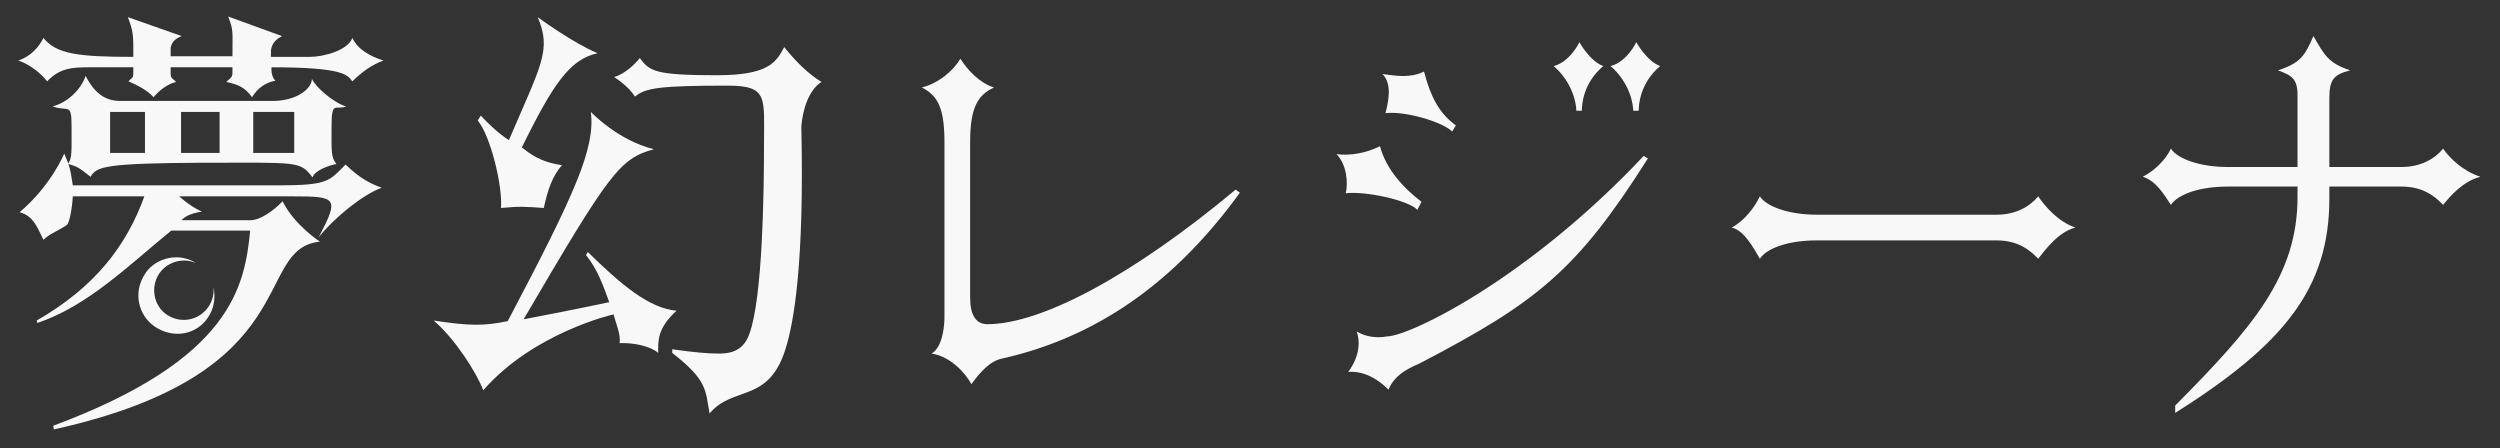 <?xml version="1.0" encoding="utf-8"?>
<!-- Generator: Adobe Illustrator 22.1.0, SVG Export Plug-In . SVG Version: 6.00 Build 0)  -->
<svg version="1.1" id="レイヤー_2" xmlns="http://www.w3.org/2000/svg" xmlns:xlink="http://www.w3.org/1999/xlink" x="0px"
	 y="0px" viewBox="0 0 408.7 73.3" style="enable-background:new 0 0 408.7 73.3;" xml:space="preserve">
<rect x="0" y="0" width="408.7" height="73.3" fill="#333333" stroke="none"/>
<style type="text/css">
	.st0{fill:#F8F8F8;}
</style>
<g>
	<g>
		<path class="st0" d="M29.7,5.9c-1,0.4-1.6,0.9-1.8,1.9v1.4H38c0-4.1,0.2-4.2-0.7-6.5l8.8,3.2c-0.7,0.4-1.6,0.9-1.8,2.3v1.1h6.3
			c2.4,0,6.3-1.1,7-3.1c0.9,1.9,2.9,3,5.1,3.7c-1.8,0.6-3.6,1.9-5.1,3.4c-0.8-1-1.2-2.3-13.2-2.3c0,0-0.2,1.3,0.6,2.2
			c-1.6,0.3-2.9,1.2-3.8,2.7c-1.1-1.6-2.3-2.1-4.2-2.5c1.1-1.1,1-0.6,1-2.4H27.9c0,2-0.1,1.4,0.9,2.4c-1.4,0.3-2.8,1.4-3.7,2.5
			c-0.9-1.1-2.7-2-4.1-2.6c0.8-0.9,0.8-0.2,0.8-2.3h-7.1c-2.9,0-4.9,0.1-7,2.3c-0.7-1-2.6-2.7-4.7-3.4c2-0.7,3.3-2.1,4.1-3.7
			c2.1,2.6,5.5,3.1,14.7,3.1c0-3.8,0-4.1-0.9-6.5L29.7,5.9z M14.8,28.9c-1.8-1.4-2.1-1.7-3.7-2.1c0.7-0.9,0.6-2,0.6-6.1
			c0-4-0.5-2.4-3.1-3.3c2.6-0.7,4.7-2.9,5.4-5c1.4,2.8,3.2,4.1,5.6,4.1c0.9,0,24.7,0,24.7,0c3.7,0.1,6.6-1.7,6.7-3.6
			c0.6,1.4,3.7,4,5.6,4.5c-1.8,0.7-2.4-1.1-2.4,3.4c0,4-0.1,4.9,0.8,6c-1.4,0.3-3.6,1.1-3.9,2.2c-2.1-2.7-2.2-2.4-18.1-2.4
			C17.2,26.7,15.8,27.2,14.8,28.9z M18,18.3V25h5.7v-6.7H18z M47.8,32.1H29.3c0,0,1.7,1.6,3.7,2.5c-2.2,0.3-3.1,1.1-3.3,1.4H41
			c1.4,0,3.6-1.4,5.2-3.1c1.9,3.9,6.1,6.6,6.1,6.6c-11.2,1.2-1.8,21.5-43.5,30.7l-0.1-0.6C38,58.7,40,46.7,40.9,37.7H28
			c-7,5.7-13.6,12.3-21.9,15.1L6,52.4c9.6-5.5,14.7-12.3,17.6-20.3H11.9c0,0.7-0.4,4.3-1,4.7c-2.2,1.4-2.6,1.3-3.8,2.4
			c-0.9-1.7-1.5-3.9-3.9-4.5c5.2-4.4,7.3-9.6,7.3-9.6c0.9,2.1,1,2.5,1.4,5.2h33.6c8.2,0,8.3-0.7,11-3.4c1.8,1.7,3.2,2.8,5.9,3.8
			c-2.9,1-7.7,4.8-10.3,8.1C55.5,32.3,55.1,32.1,47.8,32.1z M29.6,18.3V25h6.3v-6.7H29.6z M48.1,25v-6.7h-6.7V25H48.1z"/>
		<path class="st0" d="M79,63.8c-1.1-2.9-4.6-8.4-8.1-11.4c5.9,0.9,8.2,0.9,12.1,0.1c11.2-21.2,14.3-28.3,13.6-34.2
			c0,0,4.3,4.6,10.3,6.1c-5.6,1.5-7.3,3.9-21.3,27.8c0,0,8.4-1.6,14-2.8c-1-2.8-2-5.5-3.8-7.7l0.3-0.5c5.4,5.3,10,9.2,14.5,9.6
			c-3.2,2.9-3,5-3,6.9c-1.2-1.1-4-1.7-6.3-1.6c0.2-1.4-0.6-3.2-1-4.7C100.2,51.4,87.2,54.4,79,63.8z M85.3,24.1
			c1.2,0.9,2.9,2.4,6.6,2.9c-1.6,1.7-2.4,4.2-3,7c-2.8-0.2-4-0.3-7,0c0.3-3.5-1.7-11.8-3.8-14.3l0.5-0.8c2.8,3,4.6,4,4.6,4
			c5.3-12.4,7-14.7,4.7-20.1c0,0,5.7,4.2,9.8,5.9C93.1,9.7,90.4,13.8,85.3,24.1z M134.3,13.4c-2.1,1.3-3.1,4.6-3.3,7.3
			c0.5,22.3-1.2,32-2.6,36.4c-2.8,8.9-8.6,5.9-12.4,10.5c-0.7-3.8-0.3-5.4-6.1-9.9v-0.6c3.6,0.5,5.7,0.7,7.5,0.7c1.3,0,4,0,5.1-3.2
			c2.2-5.9,2.4-23.5,2.4-31.2c0-7.4,0.7-9.4-5.9-9.4c-11.4,0-13.5,0.4-15.2,1.8c-1.1-1.8-3.4-3.2-3.4-3.2c1.7-0.5,3.3-2,4.2-3.1
			c1.6,2.1,2.3,2.8,12.6,2.8c8.4,0,9.7-2.1,11-4.6C130.3,10.3,132.2,12.1,134.3,13.4z"/>
	</g>
	<g>
		<g>
			<path class="st0" d="M220,31.6c0.4-1.7,0.2-4.6-1.5-6.4c2.3,0.3,4.9-0.2,7.1-1.3c1,3.8,3.9,6.9,6.8,9.1l-0.7,1.3
				C230.2,32.7,223.1,31.2,220,31.6z"/>
			<path class="st0" d="M226.7,55c3.7,0,23.1-9.4,42-29.5l0.7,0.4c-11.6,18.3-18.1,23.5-37.3,33.5c-1,0.5-4,1.5-5.1,4.3
				c-1.8-1.8-4.1-3.1-6.6-2.9c0,0,2.6-3.1,1.4-6.6C224.2,55.6,226.7,55,226.7,55z"/>
			<path class="st0" d="M258.2,6.9c0,0,1.7,3.1,3.9,3.9c-3.3,2.8-3.5,6.3-3.5,7.3h-0.9c0-1-0.5-4.5-3.7-7.3
				C256.7,10.1,258.2,6.9,258.2,6.9z"/>
			<path class="st0" d="M158.8,62.8c-0.9-1.7-3.3-4.5-6.5-5c2-1.2,2.1-5.2,2.1-5.9c0,0,0-26.3,0-28.6c0-5.3-0.9-7.6-3.7-9
				c2.8-0.7,5.2-2.8,6.3-4.7c1.2,1.9,3.2,4,5.5,4.7c-2.8,1.3-3.9,3.5-3.9,9c0,0,0,14,0,25.4c0,2.7,0.9,4.3,2.8,4.3
				c8.8,0,23.7-7.9,40.6-22l0.7,0.5c-12.1,16.7-25.6,24.1-38.8,27.1C161.8,59,160.2,60.9,158.8,62.8z"/>
			<path class="st0" d="M221.7,60.2"/>
		</g>
		<path class="st0" d="M226.5,18.5c0.4-1.7,1.2-4.7-0.5-6.4c2.3,0.3,4.5,0.7,6.8-0.4c1,3.8,2.3,6.7,5.2,8.8l-0.6,1
			C235.8,19.9,229.6,18.1,226.5,18.5z"/>
		<path class="st0" d="M267.5,6.9c0,0,1.7,3.1,3.9,3.9c-3.3,2.8-3.5,6.3-3.5,7.3h-0.9c0-1-0.5-4.5-3.7-7.3
			C266,10.1,267.5,6.9,267.5,6.9z"/>
		<path class="st0" d="M283.1,37.2c2.1-1.1,3.8-3.4,4.6-5.1c1.1,1.7,4.8,3,9.3,3c1,0,28.5,0,29.4,0c3.1,0,5.4-1.3,6.8-3
			c1.1,1.6,3.3,4.2,6.1,5.1c-2.8,0.7-4.9,3.6-6.1,5.1c-1.4-1.5-3.4-3-6.8-3c-0.8,0-28.5,0-29.4,0c-4.5,0-8.1,1.2-9.3,3
			C286.7,40.6,285.2,37.7,283.1,37.2z"/>
		<path class="st0" d="M372.4,11.5c3.7-1.2,4.4-2.4,5.8-5.6c1.8,3.1,2.4,4.4,6,5.6c-2.7,0.7-3.4,1.5-3.4,4.6c0,2.1,0,16.4,0,16.4
			c0,14.6-7.4,23.8-25.2,35v-1.2c12.7-12.8,20-21.2,20-34.1c0-1.8,0-14,0-16C375.7,13,374.9,12.4,372.4,11.5z"/>
		<path class="st0" d="M350.3,28.9c2.1-1.1,3.8-2.9,4.6-4.6c1.1,1.7,4.8,3,9.3,3c0.9,0,27.5,0,28.4,0c3.1,0,5.4-1.3,6.8-3
			c1.1,1.6,3.3,3.7,6.1,4.6c-2.8,0.7-4.9,3.1-6.1,4.6c-1.4-1.5-3.4-3-6.8-3c-0.9,0-27.6,0-28.4,0c-4.5,0-8.1,1.2-9.3,3
			C353.8,31.8,352.4,29.5,350.3,28.9z"/>
		<path class="st0" d="M34.3,51.4c0.8-1.4,0.9-3,0.6-4.5c0.1,1-0.1,2-0.6,2.9c-1.3,2.3-4.2,3.2-6.6,1.9c-2.3-1.2-3.2-4.2-1.9-6.6
			c1.2-2.2,4-3.1,6.2-2.1c-0.1-0.1-0.2-0.1-0.3-0.2c-2.9-1.6-6.8-0.5-8.3,2.5c-1.7,3.1-0.5,6.8,2.4,8.4C29,55.5,32.7,54.4,34.3,51.4
			z"/>
	</g>
</g>
</svg>

